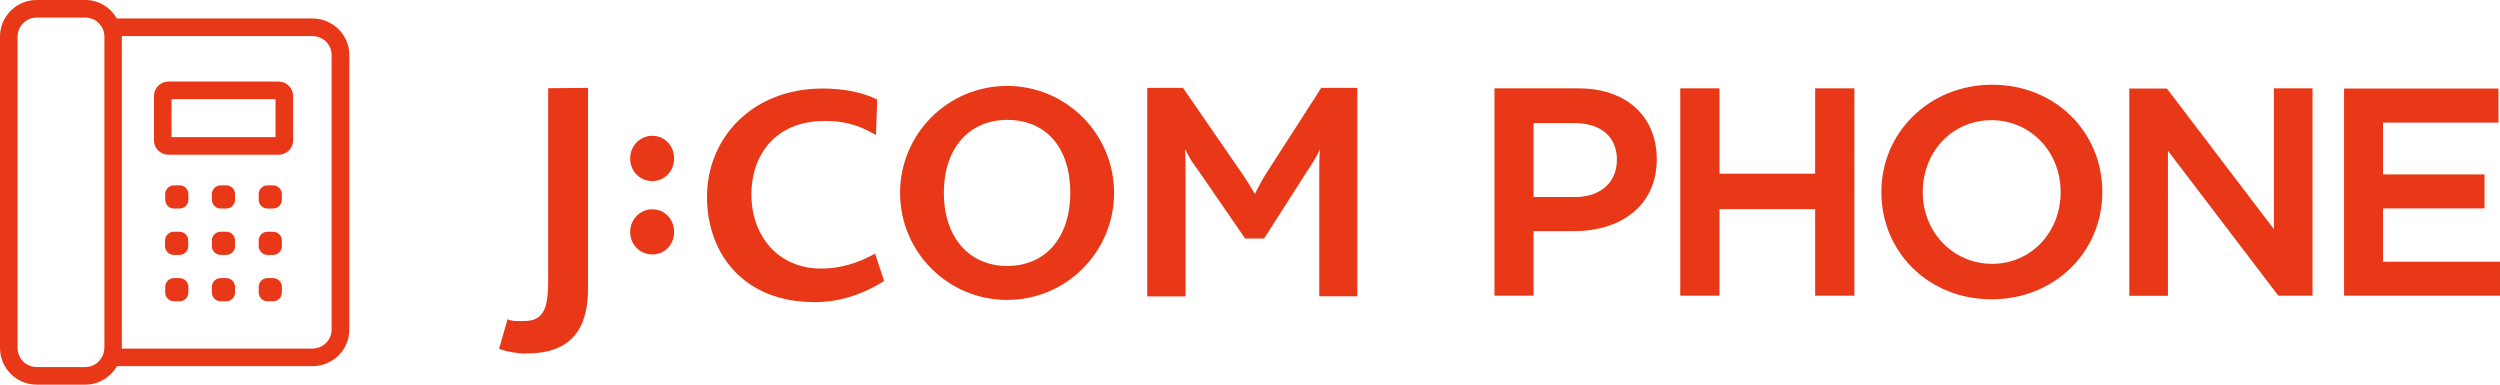 <?xml version="1.0" encoding="UTF-8"?>
<svg id="_イヤー_1" data-name="レイヤー 1" xmlns="http://www.w3.org/2000/svg" width="164.96" height="25.38" viewBox="0 0 164.96 25.38">
  <defs>
    <style>
      .cls-1 {
        fill: #e83817;
      }
    </style>
  </defs>
  <g>
    <g>
      <path class="cls-1" d="M73.51,12.73c0,3.9-3.16,7.06-7.06,7.06s-7.06-3.16-7.06-7.06,3.16-7.06,7.06-7.06,7.06,3.16,7.06,7.06m-7.05-4.82c-2.46,0-4.18,1.81-4.18,4.81s1.72,4.83,4.18,4.83,4.16-1.8,4.16-4.83-1.64-4.81-4.16-4.81"/>
      <path class="cls-1" d="M34.76,23.33c-.62,0-1.31-.12-1.83-.31l.56-1.95c.36,.15,.72,.11,1.13,.11,1.36,0,1.55-1.06,1.55-2.69V5.82l2.63-.02v13.25c0,2.56-1.03,4.27-4.03,4.27"/>
      <path class="cls-1" d="M43.04,16.79c-.81,0-1.46-.65-1.46-1.48s.65-1.5,1.46-1.5,1.44,.64,1.44,1.5-.65,1.48-1.44,1.48"/>
      <path class="cls-1" d="M43.04,11.95c-.81,0-1.46-.65-1.46-1.49s.65-1.5,1.46-1.5,1.44,.64,1.44,1.5-.65,1.49-1.44,1.49"/>
      <path class="cls-1" d="M87.05,19.55V11.38c0-.5,0-.94,.04-1.49h-.02c-.18,.44-.6,1.09-.83,1.42l-2.83,4.43h-1.25l-3.09-4.49c-.28-.37-.57-.77-.84-1.35h-.04c.04,.57,.04,1,.04,1.42v8.24h-2.53V5.8h2.36l3.8,5.51c.39,.56,.66,1,.92,1.46h.04c.22-.44,.46-.92,.86-1.53l3.5-5.44h2.38v13.75h-2.52Z"/>
      <path class="cls-1" d="M53.68,19.93c-4.48,0-7.03-3.07-7.03-6.94s2.96-7.15,7.65-7.15c1.4,0,2.69,.27,3.58,.73l-.08,2.34c-1.26-.74-2.24-.93-3.37-.93-3.37,0-4.85,2.36-4.85,4.84,0,2.74,1.76,4.9,4.59,4.9,1.33,0,2.46-.38,3.57-.98l.6,1.8c-1.6,1-3.12,1.4-4.66,1.4"/>
    </g>
    <path class="cls-1" d="M98.6,19.51h2.59v-4.26h2.65c3.33,0,5.48-1.86,5.48-4.73s-2.03-4.69-5.17-4.69h-5.54v13.68Zm5.34-6.51h-2.75v-4.88h2.69c1.76,0,2.81,.91,2.81,2.42s-1.1,2.46-2.75,2.46Zm15.83,6.51h2.59V5.83h-2.59v5.63h-6.31V5.83h-2.59v13.68h2.59v-5.71h6.31v5.71Zm11.68-13.92c-4.1,0-7.31,3.11-7.31,7.08s3.12,7.08,7.27,7.08,7.31-3.11,7.31-7.08-3.12-7.08-7.26-7.08Zm0,11.82c-2.57,0-4.58-2.08-4.58-4.74s1.95-4.74,4.53-4.74,4.57,2.08,4.57,4.74-1.95,4.74-4.53,4.74Zm18.88,2.1h2.26V5.83h-2.55V15.12l-7.06-9.28h-2.48v13.68h2.55V9.95l7.29,9.57Zm4.34,0h10.29v-2.24h-7.72v-3.52h6.7v-2.24h-6.7v-3.42h7.62v-2.25h-10.19v13.68Z"/>
  </g>
  <g>
    <path class="cls-1" d="M11.47,15.29h.37c.32,0,.58,.26,.58,.58v.37c0,.32-.26,.58-.58,.58h-.37c-.32,0-.58-.26-.58-.58v-.37c0-.32,.26-.58,.58-.58Z"/>
    <path class="cls-1" d="M14.56,15.29h.37c.32,0,.58,.26,.58,.58v.37c0,.32-.26,.58-.58,.58h-.37c-.32,0-.58-.26-.58-.58v-.37c0-.32,.26-.58,.58-.58Z"/>
    <path class="cls-1" d="M17.65,15.29h.37c.32,0,.58,.26,.58,.58v.37c0,.32-.26,.58-.58,.58h-.37c-.32,0-.58-.26-.58-.58v-.37c0-.32,.26-.58,.58-.58Z"/>
    <path class="cls-1" d="M11.48,18.35h.37c.32,0,.58,.26,.58,.58v.37c0,.32-.26,.58-.58,.58h-.37c-.32,0-.58-.26-.58-.58v-.37c0-.32,.26-.58,.58-.58Z"/>
    <path class="cls-1" d="M14.56,18.35h.37c.32,0,.58,.26,.58,.58v.37c0,.32-.26,.58-.58,.58h-.37c-.32,0-.58-.26-.58-.58v-.37c0-.32,.26-.58,.58-.58Z"/>
    <path class="cls-1" d="M17.65,18.35h.37c.32,0,.58,.26,.58,.58v.37c0,.32-.26,.58-.58,.58h-.37c-.32,0-.58-.26-.58-.58v-.37c0-.32,.26-.58,.58-.58Z"/>
    <path class="cls-1" d="M11.48,12.23h.37c.32,0,.58,.26,.58,.58v.37c0,.32-.26,.58-.58,.58h-.37c-.32,0-.58-.26-.58-.58v-.37c0-.32,.26-.58,.58-.58Z"/>
    <path class="cls-1" d="M14.56,12.23h.37c.32,0,.58,.26,.58,.58v.37c0,.32-.26,.58-.58,.58h-.37c-.32,0-.58-.26-.58-.58v-.37c0-.32,.26-.58,.58-.58Z"/>
    <path class="cls-1" d="M17.65,12.23h.37c.32,0,.58,.26,.58,.58v.37c0,.32-.26,.58-.58,.58h-.37c-.32,0-.58-.26-.58-.58v-.37c0-.32,.26-.58,.58-.58Z"/>
    <path class="cls-1" d="M18.39,5.38h-7.28c-.52,0-.95,.43-.95,.95v2.94c0,.52,.43,.94,.95,.94h7.28c.52,0,.95-.42,.95-.94v-2.94c0-.52-.43-.95-.95-.95Zm-.21,3.67h-6.86v-2.51h6.86v2.51Z"/>
    <path class="cls-1" d="M20.61,1.22H7.71c-.42-.73-1.19-1.22-2.09-1.22H2.42C1.08,0,0,1.08,0,2.42V22.96c0,1.33,1.08,2.42,2.42,2.42h3.21c.89,0,1.67-.5,2.09-1.22h12.9c1.34,0,2.43-1.08,2.43-2.41V3.63c0-1.33-1.09-2.41-2.43-2.41ZM6.88,22.96c0,.69-.56,1.26-1.26,1.26H2.42c-.69,0-1.26-.56-1.26-1.26V2.42c0-.69,.56-1.26,1.26-1.26h3.21c.69,0,1.26,.56,1.26,1.26V22.96Zm15-1.21c0,.69-.57,1.25-1.27,1.25H8.04s0-.02,0-.04V2.42s0-.02,0-.04h12.57c.7,0,1.27,.56,1.27,1.25V21.75Z"/>
  </g>
</svg>